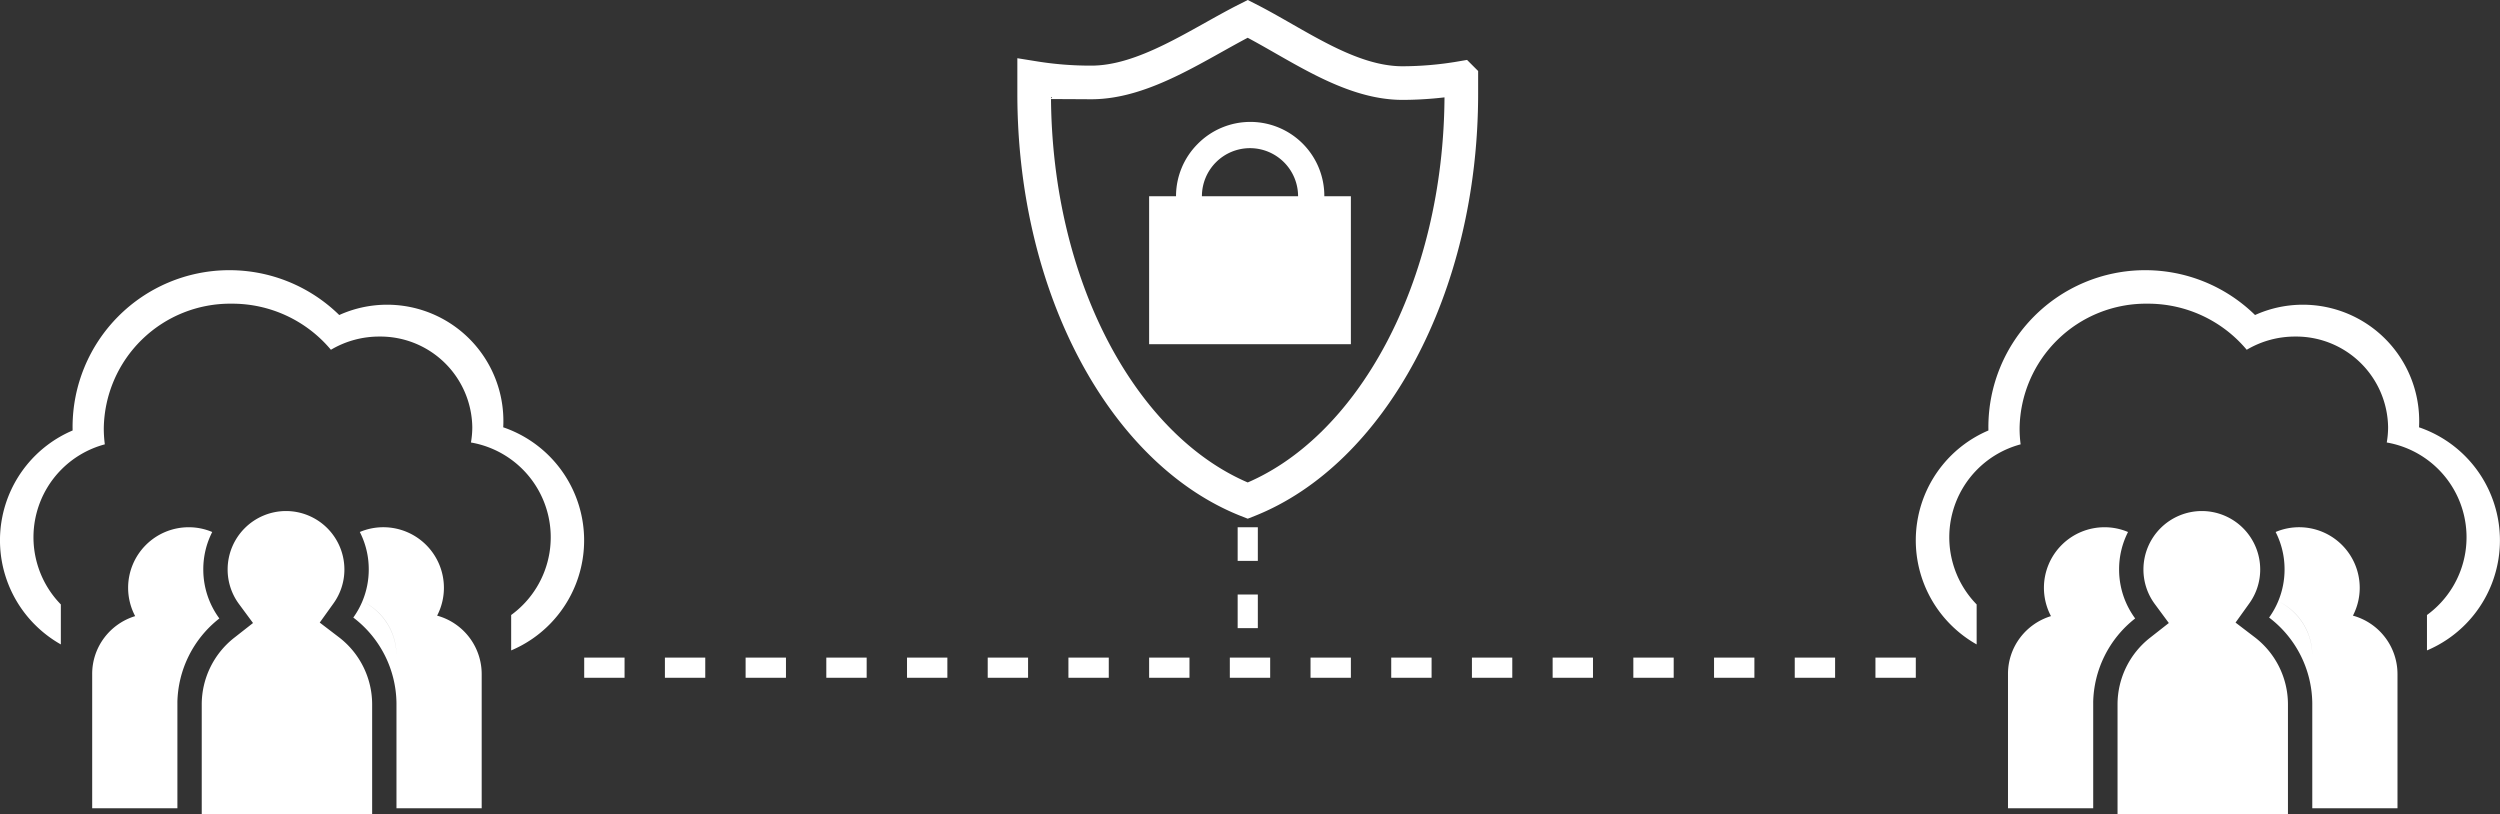 <svg xmlns="http://www.w3.org/2000/svg" width="371.734" height="121.073" viewBox="0 0 371.734 121.073">
  <rect x="0" y="0" width="371.734" height="121.073" fill="#333333" stroke="none"/>
  <g id="组_2881" data-name="组 2881" transform="translate(-6633.133 2981.18)">
    <path id="路径_6124" data-name="路径 6124" d="M8813-2881.9h198" transform="translate(-2093)" fill="none" stroke="#fff" stroke-width="3" stroke-dasharray="6"/>
    <g id="组_2878" data-name="组 2878" transform="translate(6786.906 -2974.353)">
      <path id="路径_1795" data-name="路径 1795" d="M508.874,404.526c-8.076.017-15.852-5.9-23.056-9.552-7.181,3.61-15.3,9.5-23.342,9.457a52.245,52.245,0,0,1-8.416-.667v2.319c0,29,13.434,53.353,31.758,60.531,18.229-7.177,31.758-31.536,31.758-60.531v-2.318A52.516,52.516,0,0,1,508.874,404.526Z" transform="translate(-454.06 -399)" fill="none" stroke="#fff" stroke-miterlimit="10" stroke-width="5"/>
    </g>
    <path id="减去_186" data-name="减去 186" d="M11,22A11,11,0,0,1,3.222,3.222,11,11,0,1,1,18.778,18.778,10.929,10.929,0,0,1,11,22ZM11,3.85A7.15,7.15,0,1,0,18.15,11,7.158,7.158,0,0,0,11,3.85Z" transform="translate(6808 -2963)" fill="#fff"/>
    <rect id="矩形_1628" data-name="矩形 1628" width="30" height="22" transform="translate(6804 -2952)" fill="#fff"/>
    <path id="路径_6125" data-name="路径 6125" d="M8911.664-2902.78v20.649" transform="translate(-2093)" fill="none" stroke="#fff" stroke-width="3" stroke-dasharray="5"/>
    <g id="组_2879" data-name="组 2879" transform="translate(5798.999 -8658.152)">
      <g id="组_2832" data-name="组 2832" transform="translate(1118.999 5717.149)">
        <path id="减去_173" data-name="减去 173" d="M76.01,56.535V51.271a14.3,14.3,0,0,0-5.98-25.652,13.319,13.319,0,0,0,.2-2.271A13.673,13.673,0,0,0,56.4,9.867a14.07,14.07,0,0,0-7.192,1.965A19.135,19.135,0,0,0,34.447,4.979,18.8,18.8,0,0,0,15.435,23.518a18.271,18.271,0,0,0,.155,2.376A14.3,14.3,0,0,0,9.05,49.7v5.945A17.848,17.848,0,0,1,5.2,52.718a17.752,17.752,0,0,1,5.6-28.886c0-.2-.005-.359-.005-.506A23.324,23.324,0,0,1,50.446,6.665,17.291,17.291,0,0,1,74.854,22.422c0,.326-.008.641-.025.938a17.764,17.764,0,0,1,1.183,33.175Z" transform="translate(0)" fill="#fff"/>
        <path id="联合_136" data-name="联合 136" d="M-6876.376,2992.278h-25.334v-16.289a12.607,12.607,0,0,1,4.859-9.976l2.766-2.17-2.087-2.826a8.608,8.608,0,0,1-1.687-5.146,8.691,8.691,0,0,1,8.681-8.679,8.69,8.69,0,0,1,8.681,8.679,8.61,8.61,0,0,1-1.62,5.051l-2.047,2.856,2.793,2.132a12.583,12.583,0,0,1,5,10.08v16.289Zm3.622-.892V2975.73h0a16.2,16.2,0,0,0-6.42-12.7,12.249,12.249,0,0,0,1.354-2.426,12.228,12.228,0,0,0,.944-4.733,12.169,12.169,0,0,0-1.328-5.563,8.938,8.938,0,0,1,3.505-.708,9.009,9.009,0,0,1,9,9,9,9,0,0,1-1.011,4.146,9.017,9.017,0,0,1,6.627,8.684v19.956Zm-1.408-27.521a8.985,8.985,0,0,1,1.408,4.837,8.94,8.94,0,0,0-4.927-8.028A9.028,9.028,0,0,1-6874.163,2963.865Zm-3.573-3.218-.014-.007ZM-6918,2991.385v-19.956a8.927,8.927,0,0,1,1.809-5.412,9.059,9.059,0,0,1,4.582-3.2,9.009,9.009,0,0,1-1.047-4.215,9.008,9.008,0,0,1,9-9,8.934,8.934,0,0,1,3.505.708,12.168,12.168,0,0,0-1.327,5.563,12.236,12.236,0,0,0,.991,4.848,8.978,8.978,0,0,0-4.842,7.983v22.683Zm12.669-15.7V2968.7a8.982,8.982,0,0,1,4.842-7.983,12.308,12.308,0,0,0,1.4,2.446,16.229,16.229,0,0,0-6.243,12.518Z" transform="translate(6931.71 -2911.381)" fill="#fff"/>
      </g>
    </g>
    <g id="组_2880" data-name="组 2880" transform="translate(5514.131 -8658.152)">
      <g id="组_2832-2" data-name="组 2832" transform="translate(1118.999 5717.149)">
        <path id="减去_173-2" data-name="减去 173" d="M76.01,56.535V51.271a14.3,14.3,0,0,0-5.98-25.652,13.319,13.319,0,0,0,.2-2.271A13.673,13.673,0,0,0,56.4,9.867a14.07,14.07,0,0,0-7.192,1.965A19.135,19.135,0,0,0,34.447,4.979,18.8,18.8,0,0,0,15.435,23.518a18.271,18.271,0,0,0,.155,2.376A14.3,14.3,0,0,0,9.05,49.7v5.945A17.848,17.848,0,0,1,5.2,52.718a17.752,17.752,0,0,1,5.6-28.886c0-.2-.005-.359-.005-.506A23.324,23.324,0,0,1,50.446,6.665,17.291,17.291,0,0,1,74.854,22.422c0,.326-.008.641-.025.938a17.764,17.764,0,0,1,1.183,33.175Z" transform="translate(0)" fill="#fff"/>
        <path id="联合_136-2" data-name="联合 136" d="M-6876.376,2992.278h-25.334v-16.289a12.607,12.607,0,0,1,4.859-9.976l2.766-2.17-2.087-2.826a8.608,8.608,0,0,1-1.687-5.146,8.691,8.691,0,0,1,8.681-8.679,8.69,8.69,0,0,1,8.681,8.679,8.61,8.61,0,0,1-1.62,5.051l-2.047,2.856,2.793,2.132a12.583,12.583,0,0,1,5,10.08v16.289Zm3.622-.892V2975.73h0a16.2,16.2,0,0,0-6.42-12.7,12.249,12.249,0,0,0,1.354-2.426,12.228,12.228,0,0,0,.944-4.733,12.169,12.169,0,0,0-1.328-5.563,8.938,8.938,0,0,1,3.505-.708,9.009,9.009,0,0,1,9,9,9,9,0,0,1-1.011,4.146,9.017,9.017,0,0,1,6.627,8.684v19.956Zm-1.408-27.521a8.985,8.985,0,0,1,1.408,4.837,8.94,8.94,0,0,0-4.927-8.028A9.028,9.028,0,0,1-6874.163,2963.865Zm-3.573-3.218-.014-.007ZM-6918,2991.385v-19.956a8.927,8.927,0,0,1,1.809-5.412,9.059,9.059,0,0,1,4.582-3.2,9.009,9.009,0,0,1-1.047-4.215,9.008,9.008,0,0,1,9-9,8.934,8.934,0,0,1,3.505.708,12.168,12.168,0,0,0-1.327,5.563,12.236,12.236,0,0,0,.991,4.848,8.978,8.978,0,0,0-4.842,7.983v22.683Zm12.669-15.7V2968.7a8.982,8.982,0,0,1,4.842-7.983,12.308,12.308,0,0,0,1.4,2.446,16.229,16.229,0,0,0-6.243,12.518Z" transform="translate(6931.71 -2911.381)" fill="#fff"/>
      </g>
    </g>
  </g>
</svg>
